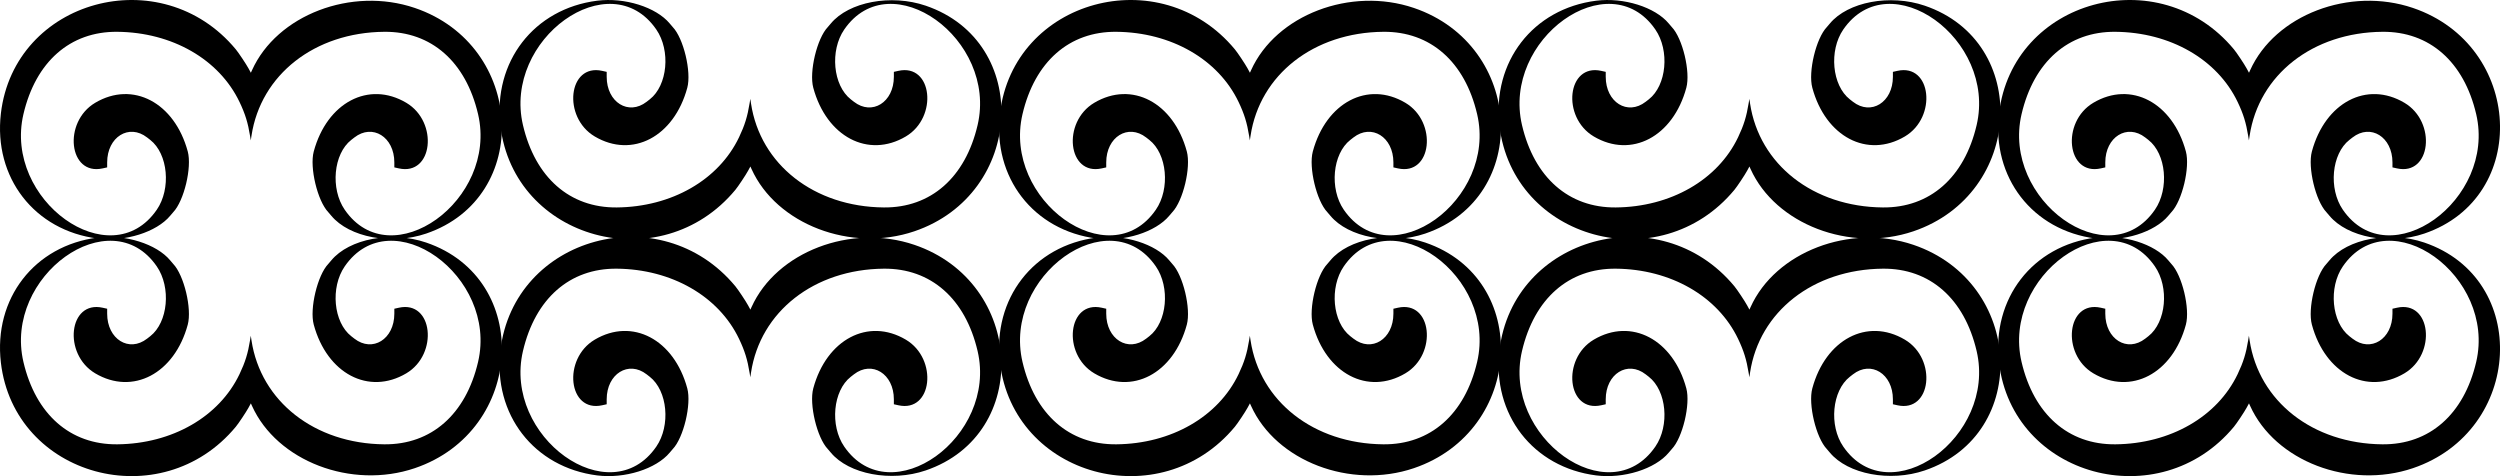 <?xml version="1.0" encoding="UTF-8"?>
<svg version="1.1" viewBox="0 0 4222.2 804.11" xmlns="http://www.w3.org/2000/svg" xmlns:xlink="http://www.w3.org/1999/xlink">
<g transform="translate(.008 -.157)">
<path id="a" d="m164.9 403.03c-106.79-13.57-176.07-103.08-163.42-211.17 22.535-192.67 270.61-260.42 396.75-108.36 4.619 5.568 17.536 24.948 21.507 32.266l3.942 7.266 1.89-4.191c42.12-93.408 168.05-141.61 275.02-105.26 186.07 63.219 198.97 319.79 19.16 381.05-58.48 19.92-129.82 6.5-160.25-30.17-2.2-2.65-4.46-5.3-5.03-5.89-18.27-19.02-31.85-75.69-24.58-102.57 22.366-82.756 92.821-119.84 156.29-82.253 55.116 32.638 44.829 123.58-12.535 110.82l-7.65-1.71v-8.383c0-43.013-36.818-65.982-67.5-42.111-2.2 1.712-4.58 3.566-5.29 4.121-30.026 23.49-35.508 82.299-10.992 117.92 78.14 113.53 259.15-16.2 225.21-161.41-20.73-88.64-79.01-139.84-158.4-139.13-117.53 1.051-208.63 72.34-224.28 175.52l-1.197 7.892-1.18-7.392c-3.55-22.22-8.27-37.46-17.82-57.45-34.44-72.14-113.89-117.74-206.58-118.57-79.39-0.711-137.67 50.49-158.4 139.13-33.94 145.2 147.07 274.94 225.21 161.41 24.52-35.62 19.04-94.43-10.99-117.92-0.71-0.55-3.09-2.41-5.29-4.12-30.68-23.87-67.5-0.9-67.5 42.11v8.383l-7.64 1.7c-57.364 12.762-67.651-78.178-12.535-110.82 63.468-37.583 133.92-0.504 156.29 82.253 7.266 26.883-6.315 83.547-24.584 102.57-0.567 0.59-2.83 3.241-5.03 5.891-23.005 27.712-76.24 44.46-122.6 38.569z"/>
<use transform="matrix(1 0 0 -1 843.64 404.37)" width="100%" height="100%" xlink:href="#a"/>
<use transform="translate(1687.3)" width="100%" height="100%" xlink:href="#a"/>
<use transform="matrix(1 0 0 -1 2530.9 404.37)" width="100%" height="100%" xlink:href="#a"/>
<use transform="translate(3374.6)" width="100%" height="100%" xlink:href="#a"/>
<use id="b" transform="matrix(1 0 0 -1 0 804.42)" width="100%" height="100%" xlink:href="#a"/>
<use transform="translate(2530.9 400.05)" width="100%" height="100%" xlink:href="#a"/>
<use transform="matrix(1 0 0 -1 1687.3 804.42)" width="100%" height="100%" xlink:href="#a"/>
<use transform="translate(843.64 400.05)" width="100%" height="100%" xlink:href="#a"/>
<use transform="translate(3374.6)" width="100%" height="100%" xlink:href="#b"/>
</g>
</svg>
